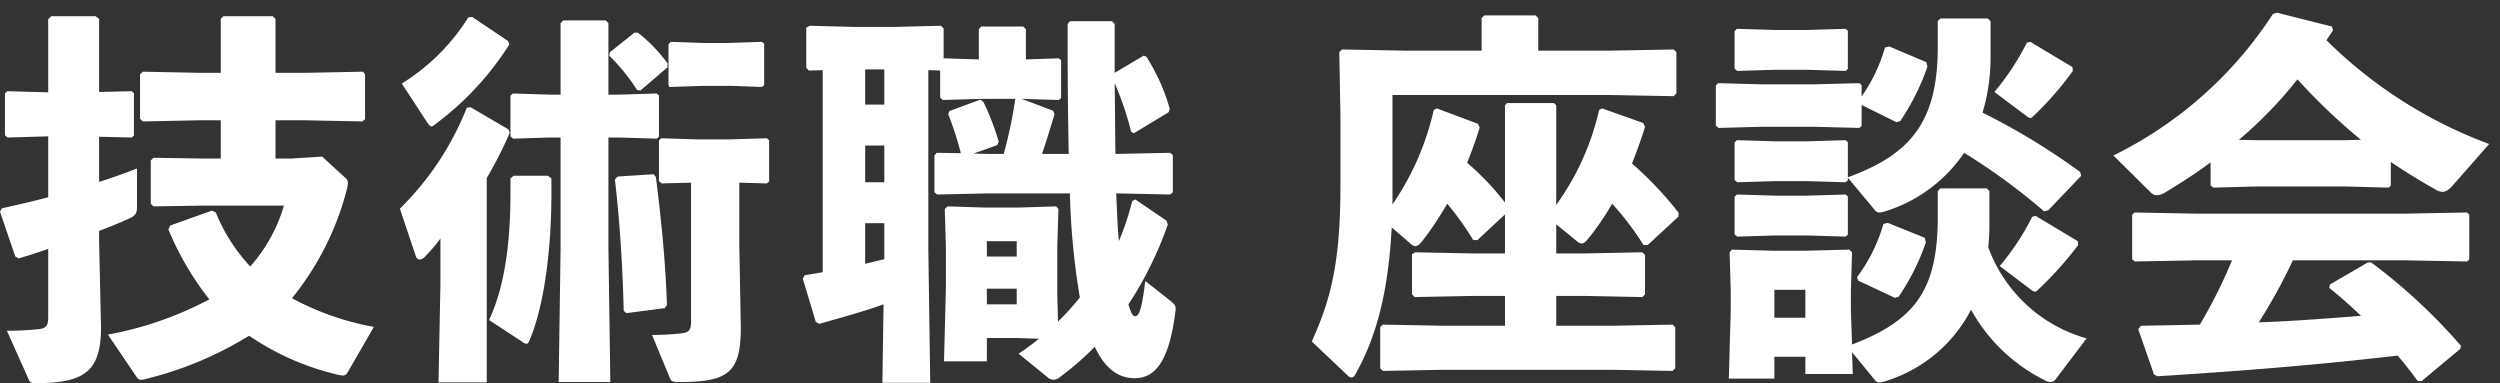 <svg xmlns="http://www.w3.org/2000/svg" width="196" height="30.04" viewBox="0 0 196 30.04">
  <rect x="0" y="0" width="196" height="30.04" fill="#333333" stroke="none"/>
  <g id="Group_7448" data-name="Group 7448" transform="translate(-11666 5985)">
    <rect id="Rectangle_11757" data-name="Rectangle 11757" width="196" height="30" transform="translate(11666 -5985)" fill="none"/>
    <path id="Path_48175" data-name="Path 48175" d="M22.08-14.55v-3h2.34l4.47.09.21-.18v-3.51l-.15-.21-4.53.09H22.08V-25.5l-.21-.21H18l-.21.21v4.23H16.14l-4.47-.09-.21.21v3.48l.21.21,4.47-.09h1.65v3H16.44l-3.93-.06-.21.21v3.39l.21.21,3.93-.06h6.3A12.51,12.51,0,0,1,20.1-6.09a13.653,13.653,0,0,1-2.7-4.23l-.3-.15L13.83-9.3l-.15.3a23.009,23.009,0,0,0,3.21,5.49A27.413,27.413,0,0,1,8.94-.75l2.19,3.24c.18.27.27.36.66.27A28.132,28.132,0,0,0,20.01-.66,20.689,20.689,0,0,0,26.97,2.4a3.151,3.151,0,0,0,.39.06c.18,0,.27-.09.39-.27l2.04-3.54A21.576,21.576,0,0,1,23.37-3.6a22.3,22.3,0,0,0,4.29-8.49,2.024,2.024,0,0,0,.09-.51.5.5,0,0,0-.21-.45l-1.8-1.65-2.43.15ZM4.26-16.29v4.77c-1.2.33-2.43.6-3.63.87l-.15.27,1.2,3.51.27.15c.78-.24,1.56-.48,2.31-.75v5.34c0,.72-.18.9-.81.96a21.746,21.746,0,0,1-2.43.12L2.7,2.7c.12.3.21.36.57.36,3.81,0,5.13-.9,5.13-4.38L8.25-8.01v-.87c.9-.33,1.68-.66,2.34-.96.51-.24.63-.39.63-.93v-3c-.93.36-1.92.72-2.97,1.05v-3.54l2.55.06.18-.15v-3.33l-.18-.15-2.55.06V-25.5l-.27-.21H4.5l-.24.24v5.73l-3.21-.09-.18.18v3.27l.21.18Zm43.92-3.27v-5.61l-.21-.21H44.64l-.21.21v5.61h-.87l-2.88-.09-.18.18v3.18l.21.18,2.85-.09h.87v8.67l-.15,10.5h4.05l-.15-10.5V-16.2h.81l2.97.09.18-.15V-19.5l-.18-.15-2.97.09Zm6.48,6.9V-1.8c0,.72-.18.9-.81.96a20.643,20.643,0,0,1-2.25.12l1.38,3.33c.12.3.18.36.78.36,3.84,0,4.8-.75,4.8-4.29l-.12-6.54v-4.8l2.16.06.18-.15v-3.24l-.18-.15-2.97.09H55.2l-2.88-.09-.18.18v3.18l.21.18Zm-16.02-.36a32.133,32.133,0,0,0,1.8-3.54l-.09-.27-2.97-1.74-.3.03a22.987,22.987,0,0,1-5.25,7.92l1.23,3.66c.06.21.18.33.33.33a.66.66,0,0,0,.36-.18,12.793,12.793,0,0,0,1.26-1.47v3.54L34.86,3h3.78ZM49.59-2.43l3-.39.18-.24c-.12-3.48-.45-6.75-.87-10.05l-.18-.21-2.82.18-.21.24c.39,3.33.6,6.78.69,10.29Zm6.06-17.82h2.19l2.37.09.18-.15v-3.24l-.18-.15-2.67.09H55.65l-2.58-.09-.18.18v3.18l.06.18ZM37.2-25.62a16.262,16.262,0,0,1-5.22,5.19l1.98,3.03c.15.21.24.33.36.33.06,0,.15-.06.3-.18a23.4,23.4,0,0,0,5.79-6.24l-.09-.27L37.5-25.65Zm15.6,3.93.03-.3a11.937,11.937,0,0,0-2.34-2.43h-.27L48.3-22.89l-.06.27a15.339,15.339,0,0,1,2.19,2.7l.27.03ZM43.44-13.2h-2.7l-.24.21v1.11c0,4.44-.57,7.62-1.68,9.99L41.43-.18a.632.632,0,0,0,.33.15c.09,0,.15-.06.21-.21,1.32-3.06,1.74-7.92,1.74-11.49v-1.26Zm48.78,1.47.21-.18v-2.91L92.22-15l-4.29.09c-.03-1.86-.03-3.69-.06-5.55a23.721,23.721,0,0,1,1.29,3.81l.21.12,2.73-1.65.09-.27a15.479,15.479,0,0,0-1.83-4.08l-.21-.09-2.28,1.35v-3.84l-.21-.21h-3.3l-.18.24c0,4.2.03,7.5.09,10.17h-2.1c.33-.93.63-1.95.99-3.12l-.12-.27-2.46-.93,2.91.09.18-.15v-2.97l-.18-.15-2.58.09v-2.37l-.21-.21H77.4l-.18.21v2.37l-2.76-.09v-2.34l-.21-.21-3.63.09H67.38l-3.42-.09-.27.15v3.15l.21.21,1.08-.03V-5.64c-.45.09-.9.15-1.41.24l-.15.27,1.02,3.39.27.15c1.92-.54,3.63-1.02,5.04-1.53l-.09,6.15h3.75L73.26-7.53V-21.48l.93.03v2.13l.21.18,2.97-.09h2.76l-.06.06a34.7,34.7,0,0,1-.9,4.26H78.06l-1.26-.03,1.86-.66.12-.27a20.044,20.044,0,0,0-1.2-3.12l-.24-.18-2.43.9-.09.24a25.847,25.847,0,0,1,.99,3.06L73.92-15l-.18.21v2.88l.21.18,4.11-.09h6.3a57.346,57.346,0,0,0,.78,8.16,20.258,20.258,0,0,1-1.71,1.89l-.06-2.07V-7.65l.09-2.94-.18-.21-2.85.09H77.61l-2.85-.09-.21.21.09,3.09v3l-.15,5.85h3.36V-.48h2.37l1.71.06A19.661,19.661,0,0,1,80.34.75l2.25,1.83a.742.742,0,0,0,.48.21.811.811,0,0,0,.51-.21A22.734,22.734,0,0,0,86.31.21c.9,1.92,2.04,2.46,3.12,2.46,1.71,0,2.73-1.47,3.21-5.28.06-.36-.06-.51-.39-.78L90.27-4.95c-.3,2.49-.54,2.76-.81,2.76-.15,0-.3-.18-.51-.93a28.361,28.361,0,0,0,3.09-6.27l-.12-.3-2.43-1.65-.24.12A22.809,22.809,0,0,1,88.2-8.07c-.12-1.26-.15-2.49-.21-3.75ZM68.31-18.78v-2.76h1.5v2.76Zm1.5,3.21v2.88h-1.5v-2.88Zm0,6.09v2.82c-.51.12-.99.24-1.5.36V-9.48ZM80.19-4.35v1.23H77.85V-4.35Zm0-2.52H77.85v-1.2h2.34Zm38.28-3.3v3.06h-2.55l-4.47-.09-.27.15V-3.9l.21.21,4.53-.09h2.55v2.34h-4.74l-4.83-.09-.21.18V1.89l.21.21,4.83-.09h13.05l4.83.09.21-.21V-1.32l-.21-.21-4.83.09h-4.29V-3.78h2.22l4.53.09.21-.21V-6.99l-.21-.21-4.53.09h-2.22V-9.39l1.62,1.32a.66.66,0,0,0,.36.18c.18,0,.3-.12.51-.36a20.329,20.329,0,0,0,1.89-2.76,22.425,22.425,0,0,1,2.46,3.24h.33l2.4-2.22.03-.3a28.034,28.034,0,0,0-3.66-3.87c.36-.93.72-1.89,1.02-2.88l-.15-.3-3.21-1.14-.24.12a20.4,20.4,0,0,1-3.36,7.44v-7.8l-.18-.18h-3.69l-.15.18v7.62a20.889,20.889,0,0,0-2.97-3.12c.36-.87.69-1.8.99-2.76l-.15-.3-3.21-1.2-.24.12a21.558,21.558,0,0,1-3.24,7.41v-8.58h17.07l4.98.09.21-.21v-3.24l-.21-.21-4.98.09h-5.64v-2.55l-.21-.21h-4.02l-.21.21v2.55h-5.97l-4.98-.09-.21.21.09,4.89v5.58c0,5.7-.66,8.76-2.25,12.21l2.82,2.67a.405.405,0,0,0,.3.15c.09,0,.21-.06.3-.24,1.65-2.94,2.58-6.42,2.85-11.52l1.5,1.29a.58.58,0,0,0,.36.18c.15,0,.3-.12.48-.33a24.912,24.912,0,0,0,2.01-3,22.547,22.547,0,0,1,2.04,2.85h.33Zm27.12,7.56V-4.2l.09-3-.21-.21-3.63.09h-2.25l-3.33-.09-.18.21.09,3v1.5l-.15,5.4h3.57V.99h2.43V2.34h3.72L145.68.63l1.77,2.16a.437.437,0,0,0,.39.21,1.548,1.548,0,0,0,.33-.06,11.279,11.279,0,0,0,6.84-5.64,13.425,13.425,0,0,0,5.76,5.52.947.947,0,0,0,.48.15c.21,0,.33-.12.48-.33l2.34-3.09a11.535,11.535,0,0,1-7.71-7.14,16.324,16.324,0,0,0,.09-1.71V-12l-.21-.21h-3.63l-.21.21v2.04c0,5.7-1.77,8.1-6.72,9.99Zm-3.57.54h-2.43V-4.26h2.43Zm4.41-18.24-.18-.15-3.48.09h-4.23l-3.36-.09-.18.18v3.15l.21.18,3.33-.09h4.23l3.48.09.18-.15v-1.65l2.73,1.35.3-.09a18.254,18.254,0,0,0,2.13-4.26l-.09-.36-2.91-1.23-.33.09a12.967,12.967,0,0,1-1.83,3.84Zm-1.08,4.47-.18-.15-3.03.09h-2.46l-3.03-.09-.18.18v2.94l.21.18,3-.09h2.46l3.03.09.18-.15v-.21l2.1,2.52a.437.437,0,0,0,.39.21,1.548,1.548,0,0,0,.33-.06,11.651,11.651,0,0,0,6.3-4.62,49.4,49.4,0,0,1,6.27,4.59l.33-.09,2.58-2.7-.09-.3a52.716,52.716,0,0,0-7.65-4.65,15.043,15.043,0,0,0,.63-4.47v-2.7l-.21-.21h-3.72l-.21.21v2.04c0,5.82-2.1,8.4-7.05,10.2Zm-5.67-5.67h2.46l3.03.09.18-.15v-3l-.18-.15-3.03.09h-2.46l-3.03-.09-.18.18v2.94l.21.18Zm0,12.99h2.46l3.03.09.18-.15v-3l-.18-.15-3.03.09h-2.46l-3.03-.09-.18.18v2.94l.21.18Zm8.79-.99-.33.09a12.929,12.929,0,0,1-2.07,4.17l.09.27,2.88,1.35.3-.09a18.254,18.254,0,0,0,2.13-4.26l-.09-.36Zm14.49-12.21-3.3-1.98-.27.06a20.015,20.015,0,0,1-2.55,3.87l2.52,1.89a.56.56,0,0,0,.3.15c.09,0,.15-.06.27-.18a24.928,24.928,0,0,0,3.06-3.51Zm.42,13.65-3.3-1.98-.27.06a20.015,20.015,0,0,1-2.55,3.87l2.46,1.86a.56.56,0,0,0,.3.15c.09,0,.15-.06.27-.18a27.051,27.051,0,0,0,3.12-3.48Zm24.54-6.21q1.665,1.125,3.51,2.16a1.047,1.047,0,0,0,.54.18c.24,0,.51-.15.84-.54l2.82-3.21a35.792,35.792,0,0,1-12.75-8.13c.15-.27.33-.51.51-.78l-.09-.3-4.29-1.08-.33.09a31.368,31.368,0,0,1-12.51,11.1l2.94,2.91a.639.639,0,0,0,.48.21,1.539,1.539,0,0,0,.72-.27c1.23-.75,2.4-1.5,3.48-2.31v1.8l.21.18,3.33-.09h7.05l3.36.09.18-.15Zm-3.54-1.71h-7.05l-1.32-.03a32.638,32.638,0,0,0,4.59-4.74,46.5,46.5,0,0,0,4.98,4.74Zm4.65,9.42,4.86.09.18-.15v-3.54l-.18-.15-4.86.09H172.68l-4.86-.09-.18.18v3.48l.21.18,4.83-.09h2.79a39.5,39.5,0,0,1-2.52,5.04c-1.44.03-2.94.06-4.62.09l-.21.27,1.23,3.54.27.15c7.08-.45,12.3-.87,18.84-1.62.54.63,1.05,1.29,1.56,1.98l.3.03L193.38.36l.03-.24a44.344,44.344,0,0,0-7.05-6.54l-.27.03-2.94,1.71-.06.27c.87.69,1.68,1.41,2.49,2.19-2.67.21-5.34.42-8.01.51a42.427,42.427,0,0,0,2.67-4.86Z" transform="translate(11665.52 -5958.02)" fill="#fff"/>
  </g>
</svg>
